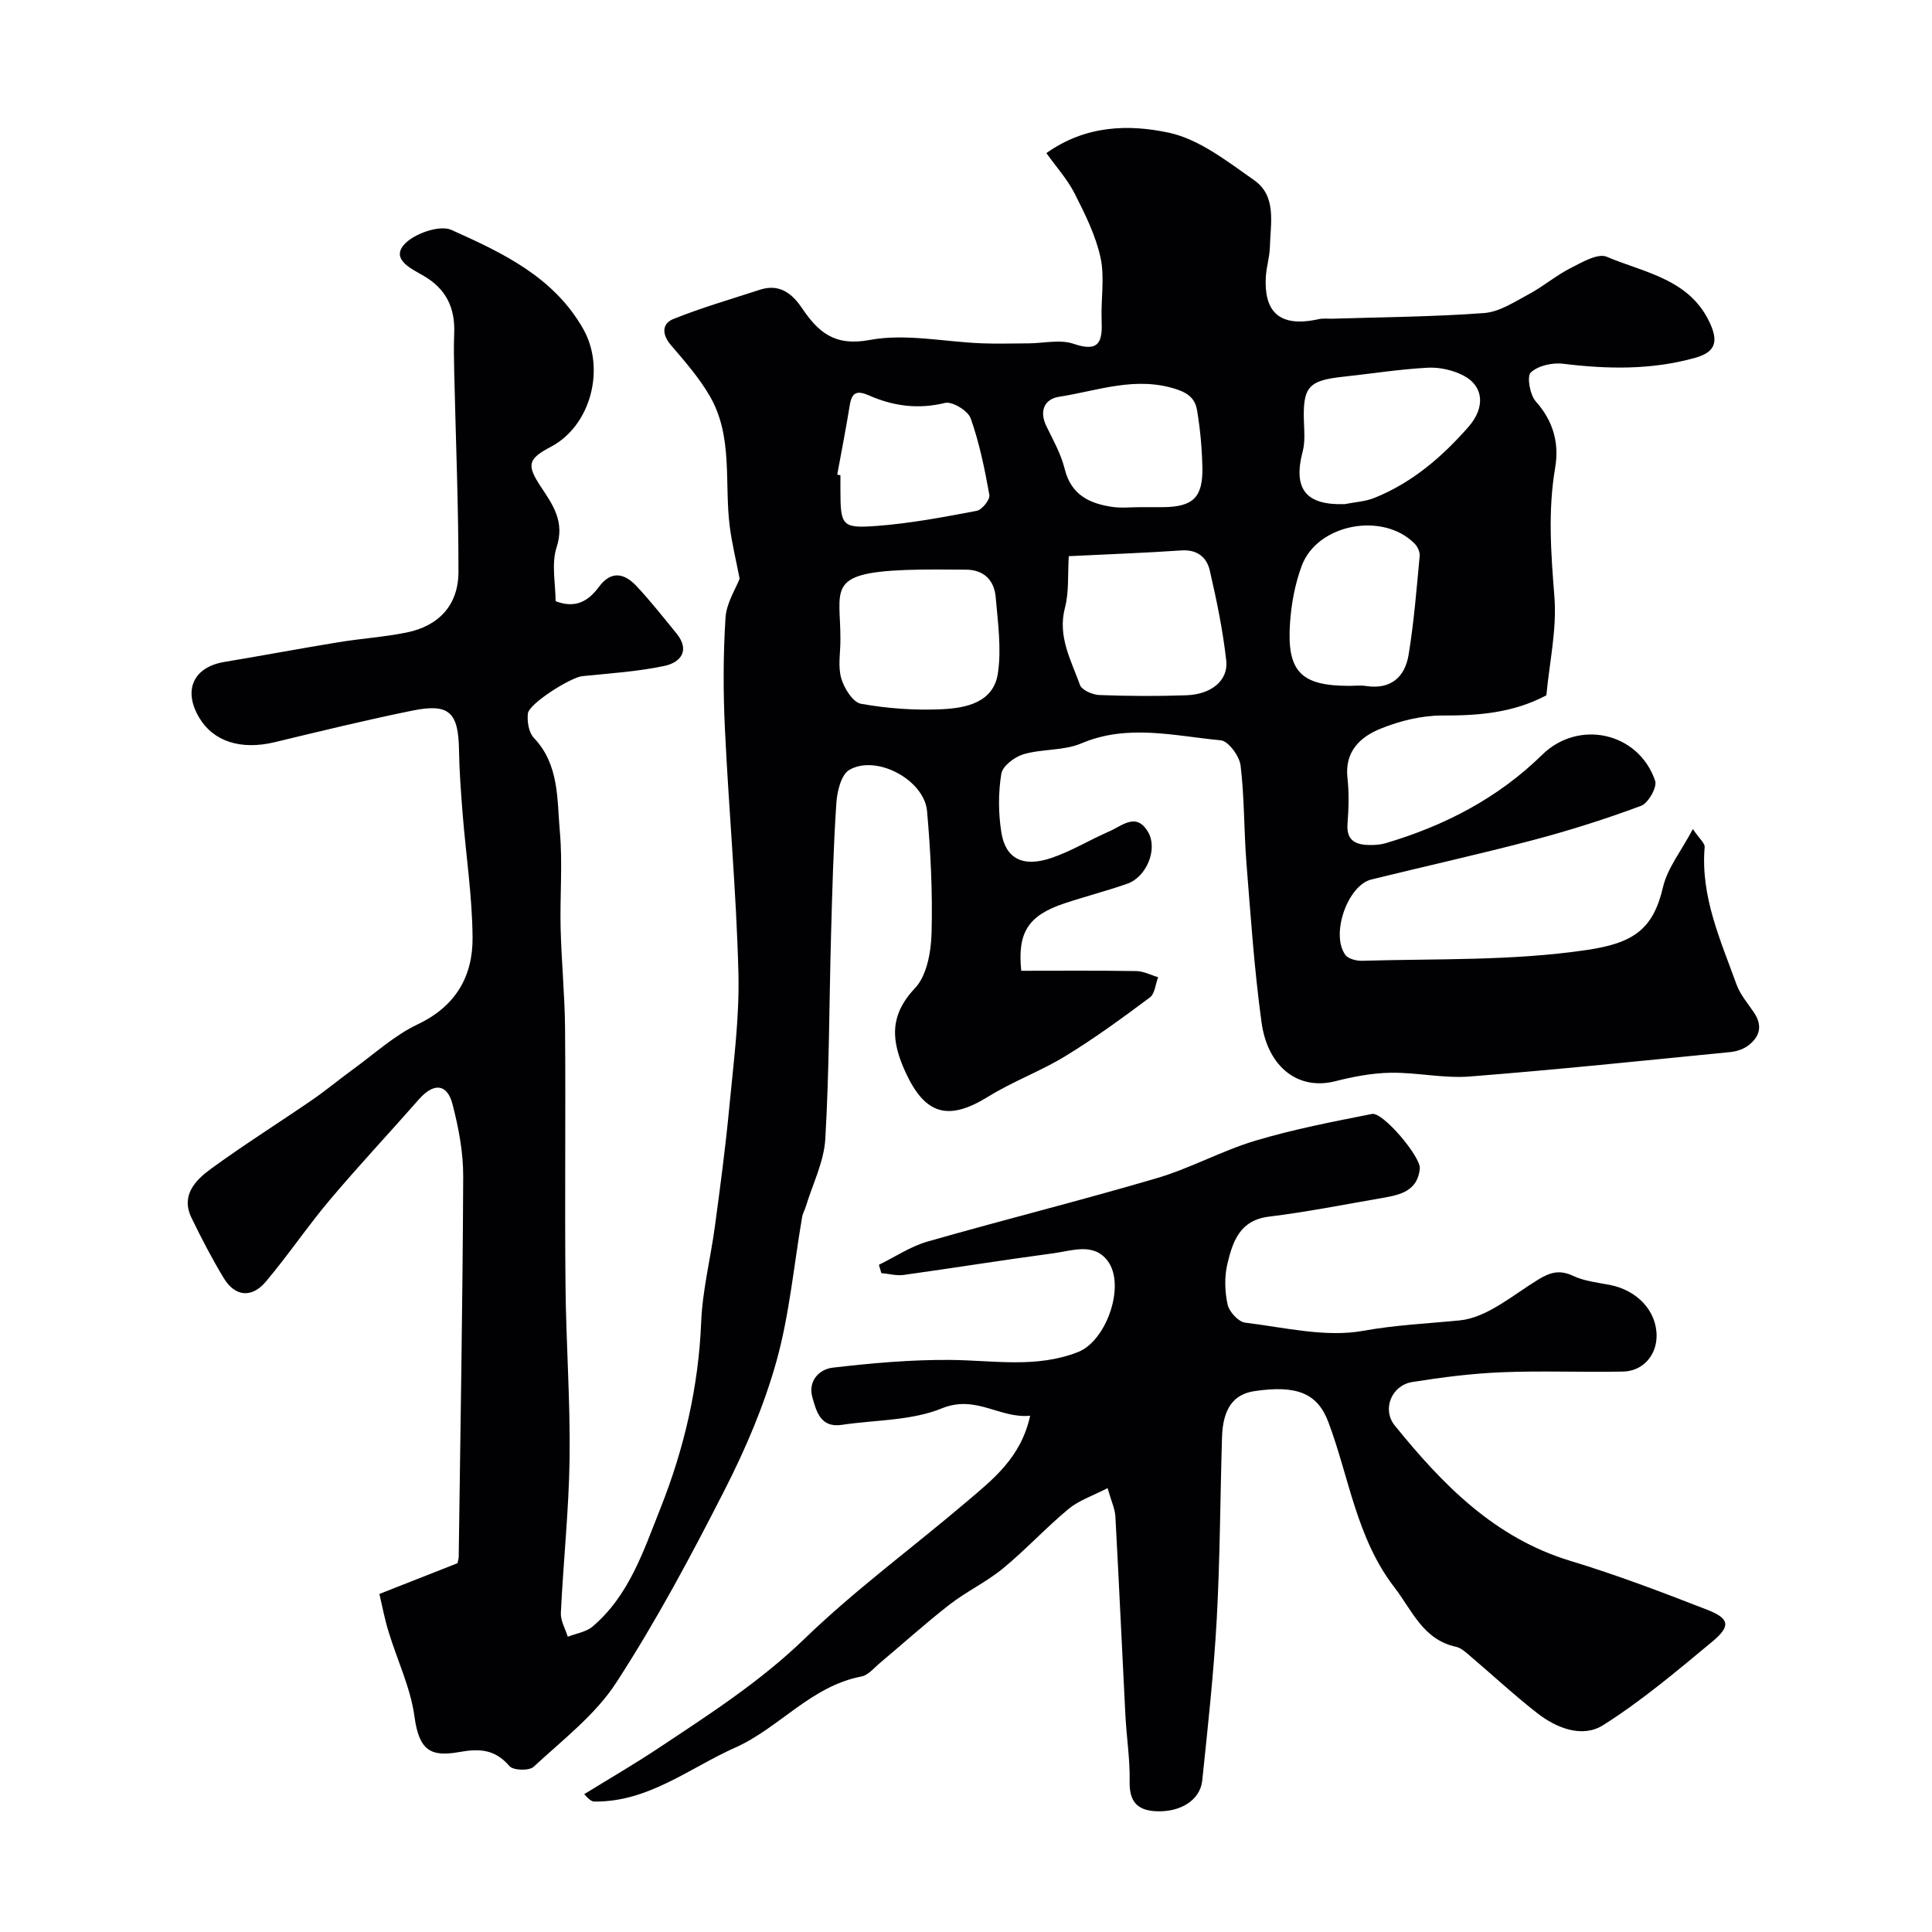 <svg enable-background="new 0 0 400 400" viewBox="0 0 400 400" xmlns="http://www.w3.org/2000/svg"><g fill="#010103"><path d="m78.55 330.01c6.12-2.41 11.22-4.42 16.18-6.37.12-.62.23-.94.24-1.27.35-26.26.82-52.53.93-78.79.02-5-.95-10.12-2.22-14.99-1.12-4.29-3.92-4.43-6.94-.99-6.1 6.94-12.43 13.69-18.39 20.75-4.63 5.49-8.67 11.49-13.3 16.99-2.93 3.48-6.39 3.12-8.71-.7-2.45-4.04-4.64-8.26-6.7-12.52-2.23-4.62.79-7.75 3.97-10.08 6.84-5 14.03-9.51 21.02-14.31 2.96-2.04 5.72-4.36 8.64-6.47 4.35-3.16 8.44-6.93 13.22-9.19 7.86-3.72 11.41-9.94 11.35-17.95-.06-8.52-1.37-17.04-2.05-25.56-.35-4.44-.69-8.88-.76-13.33-.13-7.76-2.03-9.65-9.63-8.11-9.56 1.94-19.04 4.26-28.52 6.54-6.94 1.67-12.66-.09-15.62-5.05-3.42-5.72-1.22-10.51 5.23-11.57 7.88-1.31 15.74-2.79 23.63-4.08 4.66-.76 9.41-1.07 14.03-2 6.72-1.35 10.76-5.7 10.77-12.57.01-13.8-.57-27.6-.88-41.39-.06-2.66-.11-5.34 0-8 .2-5.21-1.63-9.16-6.31-11.88-2.38-1.39-6.71-3.3-4.17-6.36 1.93-2.33 7.44-4.27 9.9-3.16 10.51 4.73 21.15 9.66 27.31 20.54 4.61 8.15 1.59 19.98-6.71 24.36-4.76 2.51-5.1 3.73-2.06 8.31 2.53 3.8 4.95 7.23 3.24 12.5-1.12 3.44-.21 7.54-.21 11.16 4.18 1.61 6.83-.08 8.95-2.94 2.58-3.49 5.31-2.84 7.8-.19 2.91 3.11 5.56 6.47 8.26 9.78 2.91 3.57.86 6.04-2.47 6.75-5.57 1.18-11.33 1.54-17.02 2.12-2.36.24-11.04 5.66-11.26 7.75-.18 1.64.18 3.92 1.23 5.02 5.31 5.57 4.79 12.72 5.39 19.41.59 6.61 0 13.32.16 19.98.17 6.94.86 13.87.92 20.8.14 17.7-.08 35.4.09 53.1.11 11.94 1 23.87.85 35.8-.14 10.7-1.3 21.39-1.81 32.09-.08 1.62.93 3.28 1.43 4.93 1.72-.68 3.78-.97 5.12-2.1 7.59-6.42 10.59-15.75 14.06-24.47 4.89-12.29 7.9-25.15 8.44-38.56.27-6.66 1.96-13.25 2.85-19.89 1.09-8.11 2.18-16.23 2.95-24.38.88-9.34 2.15-18.73 1.91-28.07-.43-16.82-1.99-33.6-2.79-50.41-.37-7.68-.37-15.42.12-23.09.19-3.06 2.13-6.01 2.92-8.09-.78-4.04-1.62-7.43-2.05-10.86-1.14-9.03.73-18.59-4.13-26.96-2.2-3.79-5.16-7.17-8.03-10.52-1.9-2.22-1.92-4.45.5-5.43 5.84-2.34 11.91-4.09 17.9-6.05 3.94-1.29 6.58.65 8.65 3.7 3.39 5 6.71 8.07 14.07 6.7 7.44-1.39 15.45.39 23.22.69 3.2.12 6.41.02 9.61.01 3.16-.01 6.61-.87 9.43.1 5.45 1.86 5.95-.63 5.78-4.9-.17-4.33.67-8.82-.23-12.96-1-4.6-3.2-9.01-5.36-13.27-1.5-2.95-3.8-5.49-5.85-8.36 8.23-5.86 17.18-5.96 25.3-4.24 6.34 1.35 12.17 5.96 17.72 9.85 4.71 3.3 3.38 8.9 3.26 13.77-.05 2.11-.73 4.19-.85 6.3-.36 6.87 2.5 10.57 10.94 8.7.96-.21 1.99-.07 2.99-.1 10.43-.33 20.89-.39 31.29-1.17 3.16-.24 6.27-2.31 9.22-3.89 2.97-1.59 5.6-3.85 8.6-5.38 2.38-1.21 5.68-3.17 7.55-2.38 7.91 3.35 17.35 4.62 21.48 13.99 1.67 3.79.84 5.8-3.17 6.93-9.05 2.54-18.14 2.36-27.36 1.23-2.2-.27-5.16.39-6.67 1.8-.86.8-.19 4.63 1.02 5.99 3.64 4.07 4.89 8.68 4.02 13.73-1.52 8.93-.87 17.72-.16 26.68.54 6.77-1.04 13.71-1.66 20.45-6.92 3.66-14.09 4.21-21.56 4.18-4.27-.01-8.77 1.11-12.76 2.72-4.19 1.69-7.48 4.72-6.86 10.21.35 3.13.25 6.34.01 9.49-.26 3.43 1.63 4.33 4.45 4.39 1.14.02 2.34-.05 3.43-.37 12.2-3.62 23.23-9.3 32.42-18.31 7.56-7.41 19.99-4.65 23.39 5.39.45 1.32-1.43 4.63-2.92 5.18-7.28 2.71-14.72 5.07-22.23 7.06-11.15 2.94-22.41 5.43-33.61 8.19-4.91 1.21-8.47 11.36-5.38 15.61.6.83 2.31 1.26 3.49 1.22 15.48-.46 30.88.06 46.46-2.23 9.67-1.42 13.78-4.25 15.82-13.03.91-3.91 3.72-7.38 6.18-12.01 1.37 2.03 2.51 2.93 2.44 3.74-.87 10.21 3.28 19.24 6.6 28.44.76 2.09 2.33 3.91 3.61 5.8 1.85 2.73 1.21 5.06-1.25 6.88-1 .74-2.39 1.18-3.65 1.31-17.98 1.77-35.95 3.65-53.97 5.06-5.38.42-10.88-.86-16.32-.78-3.85.06-7.77.81-11.52 1.76-7.47 1.91-13.95-2.73-15.25-12.24-1.49-10.89-2.24-21.89-3.11-32.86-.54-6.75-.41-13.56-1.22-20.27-.24-1.95-2.53-5.07-4.11-5.22-9.6-.89-19.24-3.45-28.89.65-3.63 1.54-8.05 1.1-11.92 2.23-1.85.54-4.36 2.44-4.62 4.05-.64 3.94-.62 8.13 0 12.09.86 5.51 4.48 7.35 10.4 5.33 4.14-1.41 7.95-3.75 11.99-5.51 2.65-1.15 5.6-4.04 8.03.21 2 3.52-.34 9.25-4.35 10.65-4.28 1.5-8.69 2.63-12.99 4.06-7.49 2.5-9.77 5.98-8.95 13.96 7.9 0 15.86-.07 23.82.06 1.51.02 3.01.83 4.52 1.27-.55 1.43-.68 3.43-1.72 4.2-5.68 4.24-11.43 8.44-17.47 12.13-5.12 3.13-10.88 5.23-15.98 8.39-8.28 5.13-13.06 3.77-17.11-5-2.93-6.36-3.51-11.69 1.93-17.44 2.47-2.61 3.33-7.51 3.44-11.4.23-8.41-.19-16.87-.93-25.25-.57-6.48-10.5-11.81-16.1-8.55-1.69.98-2.52 4.45-2.68 6.84-.61 9.08-.85 18.19-1.1 27.29-.39 14.1-.37 28.22-1.19 42.29-.28 4.7-2.6 9.28-4.01 13.91-.23.76-.66 1.48-.79 2.25-1.71 9.95-2.61 20.13-5.3 29.8-2.56 9.19-6.39 18.17-10.74 26.69-6.93 13.6-14.15 27.13-22.45 39.91-4.35 6.7-11.13 11.87-17.1 17.42-.92.85-4.2.76-4.98-.13-3.01-3.46-6.04-3.71-10.48-2.92-5.82 1.03-8.25-.3-9.2-7.32-.81-5.99-3.58-11.7-5.36-17.57-.82-2.61-1.31-5.3-1.91-7.85zm142.73-214.86c-.24 3.81.07 7.39-.79 10.66-1.57 5.96 1.27 10.87 3.1 15.99.38 1.08 2.61 2.05 4.03 2.1 5.99.23 12 .26 17.99.05 5.18-.18 8.73-3.06 8.27-7.18-.7-6.29-1.99-12.53-3.42-18.7-.63-2.71-2.61-4.34-5.89-4.11-7.59.52-15.19.79-23.29 1.19zm-47.28 17.35c0 2.66-.54 5.48.17 7.93.59 2.06 2.41 4.98 4.09 5.28 5.47.98 11.15 1.39 16.71 1.13 5.01-.24 10.72-1.36 11.63-7.43.77-5.12 0-10.52-.45-15.76-.3-3.5-2.42-5.7-6.19-5.71-4.18-.02-8.36-.09-12.53.07-16.53.64-13.38 4.1-13.43 14.49zm104.42-28.13c2.06-.41 4.23-.52 6.14-1.29 7.8-3.13 14.01-8.48 19.47-14.7 3.51-4 3.17-8.39-.95-10.58-2.19-1.16-4.99-1.8-7.47-1.67-5.86.31-11.68 1.24-17.52 1.87-7.25.77-8.4 2.13-8.12 9.52.08 1.98.23 4.06-.26 5.93-2.05 7.79.65 11.2 8.71 10.92zm.94 37.63c1.17 0 2.35-.15 3.49.03 5.1.77 8.02-1.85 8.78-6.44 1.12-6.77 1.65-13.63 2.3-20.47.08-.83-.44-1.96-1.06-2.58-6.55-6.62-20.11-4.08-23.35 4.58-1.41 3.76-2.17 7.9-2.44 11.92-.67 10.04 2.28 12.96 12.28 12.96zm-106.02-43.73c.22.04.44.08.66.12v2.99c.01 7.43.25 8.05 7.5 7.51 6.95-.52 13.86-1.83 20.73-3.13 1.09-.21 2.78-2.33 2.61-3.28-.96-5.36-2.06-10.76-3.87-15.87-.56-1.57-3.81-3.55-5.3-3.19-5.56 1.36-10.71.67-15.73-1.54-2.55-1.12-3.58-.65-4.01 2.04-.78 4.8-1.71 9.57-2.59 14.35zm62.94 6.73c1.5 0 3 .01 4.49 0 6.24-.05 8.31-2.01 8.17-8.29-.09-3.93-.45-7.88-1.1-11.76-.35-2.09-1.47-3.43-4.18-4.33-8.5-2.83-16.37.29-24.4 1.53-3.01.47-4.16 2.93-2.61 6.1 1.41 2.89 3.03 5.78 3.79 8.86 1.32 5.35 5.12 7.14 9.85 7.84 1.96.28 4 .04 5.99.05z"/><path d="m229.31 308.1c-3.08 1.6-5.93 2.53-8.08 4.31-4.7 3.9-8.87 8.45-13.59 12.33-3.41 2.8-7.52 4.74-11.02 7.45-4.93 3.83-9.57 8.03-14.37 12.05-1.25 1.04-2.47 2.59-3.91 2.86-10.42 1.99-17.04 10.67-26.06 14.69-9.47 4.21-18.02 11.33-29.19 11.2-.46-.01-.92-.15-2.13-1.53 5.14-3.17 10.37-6.21 15.4-9.55 10.51-6.98 21.04-13.75 30.26-22.67 10.48-10.13 22.34-18.82 33.47-28.29 5.47-4.65 11.3-9.15 13.19-17.84-6.34.63-11.17-4.41-18.29-1.52-6.32 2.57-13.76 2.37-20.7 3.41-4.4.66-5.26-2.76-6.09-5.67-.97-3.4 1.39-5.84 4.2-6.17 8.11-.94 16.3-1.68 24.45-1.6 8.86.08 17.73 1.76 26.36-1.64 5.93-2.34 9.92-13.95 6.07-18.93-2.91-3.77-7.33-2.03-11.13-1.52-10.36 1.38-20.69 3.05-31.04 4.49-1.5.21-3.09-.24-4.64-.38-.17-.57-.33-1.15-.5-1.72 3.35-1.63 6.54-3.8 10.07-4.81 15.79-4.52 31.73-8.49 47.48-13.13 6.96-2.05 13.46-5.68 20.41-7.76 7.89-2.36 16.04-3.93 24.13-5.53 2.26-.45 10.14 8.92 9.9 11.31-.45 4.6-4.01 5.44-7.63 6.06-7.86 1.36-15.7 2.92-23.6 3.89-6.07.74-7.51 5.18-8.61 9.77-.64 2.68-.55 5.73.04 8.43.33 1.49 2.24 3.58 3.63 3.75 8.15.99 16.65 3.1 24.46 1.69 6.76-1.22 13.31-1.5 19.99-2.16 5.65-.56 10.99-5.25 16.25-8.46 2.47-1.51 4.43-2.06 7.2-.76 2.29 1.08 4.98 1.38 7.52 1.86 5.76 1.08 9.82 5.44 9.77 10.64-.04 3.99-2.86 7.24-6.95 7.32-8.36.17-16.73-.2-25.07.14-6.2.25-12.41 1.04-18.55 2.02-4.32.69-6.34 5.68-3.63 9.02 9.89 12.2 20.63 23.26 36.4 28.03 9.58 2.9 18.98 6.48 28.32 10.12 4.61 1.8 4.87 3.38 1 6.59-7.3 6.06-14.61 12.25-22.6 17.29-4.3 2.71-9.65.63-13.68-2.53-4.92-3.85-9.5-8.12-14.27-12.16-.73-.62-1.57-1.33-2.47-1.53-6.87-1.49-9.07-7.49-12.8-12.34-7.86-10.21-9.34-22.72-13.66-34.2-2.2-5.84-6.36-7.75-15.37-6.39-4.26.64-6.46 3.64-6.64 9.46-.39 12.59-.41 25.21-1.1 37.78-.62 11.15-1.84 22.27-3 33.38-.43 4.1-4.61 6.64-9.72 6.34-3.8-.22-5.39-2.11-5.31-6.11.09-4.59-.64-9.18-.88-13.78-.71-13.7-1.32-27.4-2.07-41.1-.07-1.58-.83-3.12-1.62-5.9z"/></g></svg>